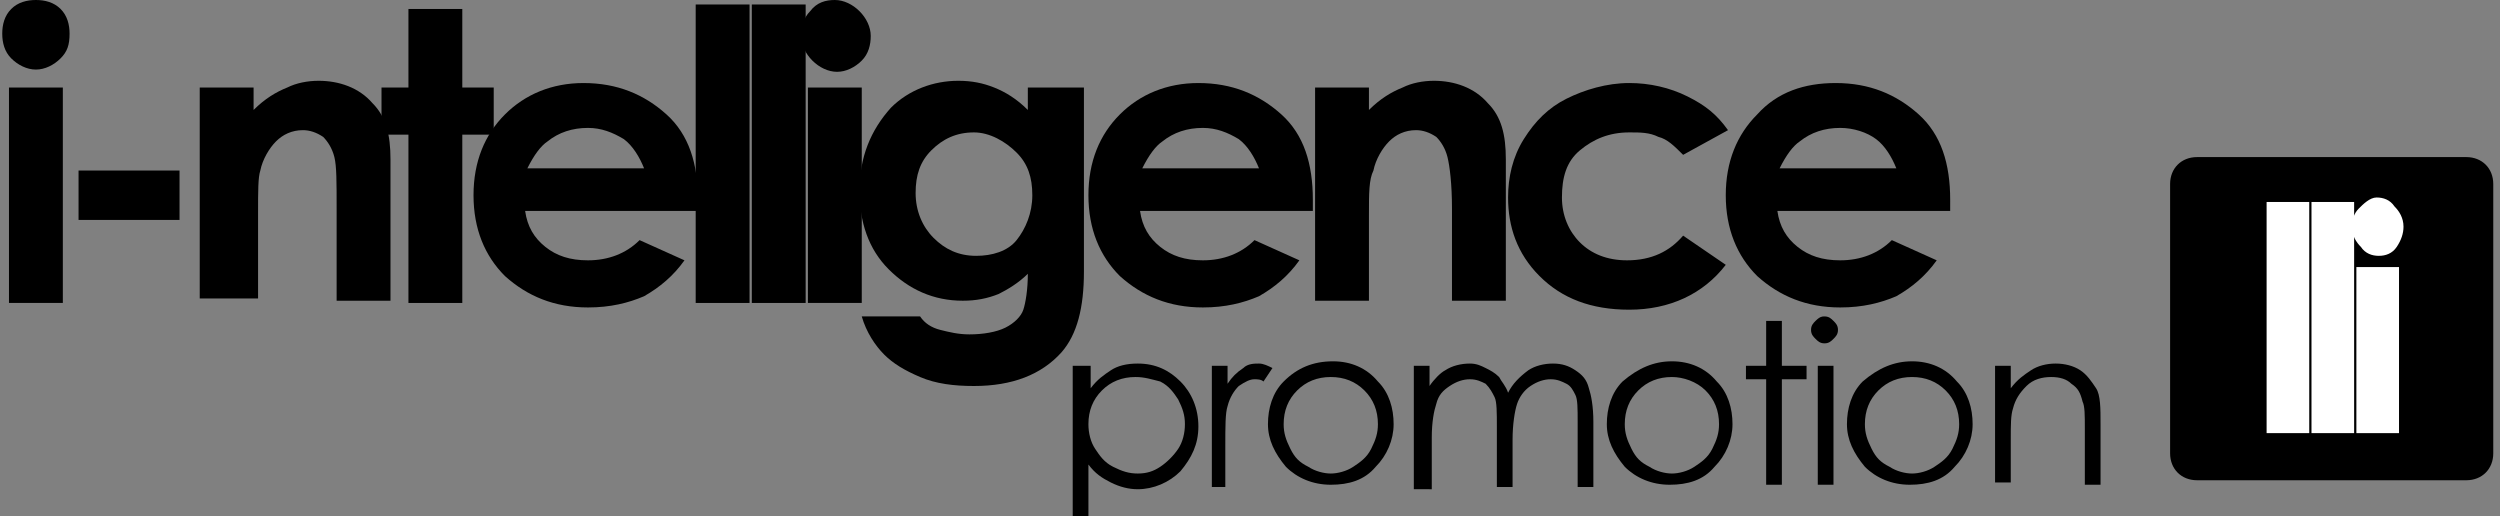 <?xml version="1.0" encoding="utf-8"?>
<!-- Generator: Adobe Illustrator 26.3.1, SVG Export Plug-In . SVG Version: 6.00 Build 0)  -->
<svg version="1.1" xmlns="http://www.w3.org/2000/svg" xmlns:xlink="http://www.w3.org/1999/xlink" x="0px" y="0px"
	 viewBox="0 0 111.4 23" style="enable-background:new 0 0 111.4 23;" xml:space="preserve">
<rect x="0" y="0" width="111.4" height="23" fill="#808080" stroke="none"/>
<defs>
    <linearGradient id="Gradient1" x1="0%" x2="100%" y1="0%" y2="0%" gradientUnits="userSpaceOnUse">
       <stop offset="0%" stop-color="#0052D4" />
      <stop offset="100%" stop-color="#e40980" />
    </linearGradient>
  </defs>
<style type="text/css">
	#promotion {
		xfill: url(#Gradient1);
	}	
	.st0{enable-background:new    ;}
	.st1{fill:#FFFFFF;}
	.st0{display:none;}
	.st1{display:inline;}
	.st2{enable-background:new    ;}
	.st3{fill:#FFFFFF;}
</style>
<g id="" class="st0">
	<g class="st1">
		<path d="M73.4,16.6l-0.4,0.5c-0.4-0.4-0.7-0.5-1.1-0.5c-0.2,0-0.4,0.1-0.6,0.2s-0.2,0.3-0.2,0.5c0,0.2,0.1,0.3,0.2,0.5
			c0.1,0.2,0.4,0.3,0.8,0.6c0.5,0.3,0.9,0.5,1,0.8c0.2,0.2,0.3,0.5,0.3,0.8c0,0.4-0.2,0.8-0.5,1.1s-0.7,0.5-1.1,0.5
			c-0.3,0-0.6-0.1-0.9-0.2c-0.3-0.1-0.5-0.3-0.7-0.6l0.4-0.5c0.3,0.4,0.7,0.6,1.1,0.6c0.3,0,0.5-0.1,0.7-0.3s0.3-0.4,0.3-0.6
			c0-0.2-0.1-0.4-0.2-0.5c-0.1-0.1-0.4-0.3-0.9-0.6c-0.5-0.2-0.8-0.5-1-0.7s-0.3-0.5-0.3-0.8c0-0.4,0.1-0.7,0.4-1s0.6-0.4,1-0.4
			C72.4,15.9,72.9,16.1,73.4,16.6z"/>
		<path d="M74.5,14.1h0.7v2h1.1v0.6h-1.1v4.7h-0.7v-4.7h-0.9V16h0.9V14.1z"/>
		<path d="M76.3,16H77v0.8c0.2-0.3,0.4-0.5,0.7-0.7c0.2-0.2,0.5-0.2,0.7-0.2c0.2,0,0.4,0.1,0.6,0.2l-0.4,0.6
			c-0.1-0.1-0.3-0.1-0.4-0.1c-0.2,0-0.4,0.1-0.7,0.3c-0.2,0.2-0.4,0.5-0.5,0.9C77.1,18,77,18.6,77,19.5v1.8h-0.7V16z"/>
		<path d="M79.1,13.8c0.2,0,0.3,0.1,0.4,0.2s0.2,0.2,0.2,0.4c0,0.2-0.1,0.3-0.2,0.4S79.3,15,79.1,15c-0.2,0-0.3-0.1-0.4-0.2
			s-0.2-0.2-0.2-0.4c0-0.2,0.1-0.3,0.2-0.4S79,13.8,79.1,13.8z M78.8,16h0.7v5.3h-0.7V16z"/>
		<path d="M80.8,14.1h0.7v2h1.1v0.6h-1.1v4.7h-0.7v-4.7h-0.9V16h0.9V14.1z"/>
		<path d="M86,14.2h1.4v7.2h-0.7v-6.5h-1.1L86,14.2z"/>
	</g>
</g>
<g id="promotion">
	<g>
		<path d="M47.9,16.3h0.7v1c0.3-0.4,0.6-0.6,0.9-0.8s0.7-0.3,1.2-0.3c0.8,0,1.4,0.3,1.9,0.8c0.5,0.5,0.8,1.2,0.8,2
			c0,0.8-0.3,1.4-0.8,2c-0.5,0.5-1.2,0.8-1.9,0.8c-0.4,0-0.8-0.1-1.2-0.3s-0.7-0.4-1-0.8v2.9h-0.7V16.3z M50.6,16.8
			c-0.6,0-1.1,0.2-1.5,0.6s-0.6,0.9-0.6,1.5c0,0.4,0.1,0.8,0.3,1.1c0.2,0.3,0.4,0.6,0.8,0.8s0.7,0.3,1.1,0.3c0.4,0,0.7-0.1,1-0.3
			s0.6-0.5,0.8-0.8c0.2-0.3,0.3-0.7,0.3-1.1c0-0.4-0.1-0.7-0.3-1.1c-0.2-0.3-0.4-0.6-0.8-0.8C51.3,16.9,51,16.8,50.6,16.8z"/>
		<path d="M54,16.3h0.7v0.8c0.2-0.3,0.4-0.5,0.7-0.7c0.2-0.2,0.5-0.2,0.7-0.2c0.2,0,0.4,0.1,0.6,0.2l-0.4,0.6
			c-0.1-0.1-0.3-0.1-0.4-0.1c-0.2,0-0.4,0.1-0.7,0.3c-0.2,0.2-0.4,0.5-0.5,0.9c-0.1,0.3-0.1,0.9-0.1,1.8v1.8H54V16.3z"/>
		<path d="M59.4,16.1c0.8,0,1.5,0.3,2,0.9c0.5,0.5,0.7,1.2,0.7,1.9c0,0.7-0.3,1.4-0.8,1.9c-0.5,0.6-1.2,0.8-2,0.8
			c-0.8,0-1.5-0.3-2-0.8c-0.5-0.6-0.8-1.2-0.8-1.9c0-0.7,0.2-1.4,0.7-1.9C57.8,16.4,58.5,16.1,59.4,16.1z M59.3,16.8
			c-0.6,0-1.1,0.2-1.5,0.6s-0.6,0.9-0.6,1.5c0,0.4,0.1,0.7,0.3,1.1s0.4,0.6,0.8,0.8c0.3,0.2,0.7,0.3,1,0.3s0.7-0.1,1-0.3
			c0.3-0.2,0.6-0.4,0.8-0.8s0.3-0.7,0.3-1.1c0-0.6-0.2-1.1-0.6-1.5S59.9,16.8,59.3,16.8z"/>
		<path d="M63,16.3h0.7v0.9c0.2-0.3,0.5-0.6,0.7-0.7c0.3-0.2,0.7-0.3,1.1-0.3c0.3,0,0.5,0.1,0.7,0.2s0.4,0.2,0.6,0.4
			c0.1,0.2,0.3,0.4,0.4,0.7c0.2-0.4,0.5-0.7,0.9-1c0.3-0.2,0.7-0.3,1.1-0.3c0.4,0,0.7,0.1,1,0.3c0.3,0.2,0.5,0.4,0.6,0.8
			c0.1,0.3,0.2,0.8,0.2,1.5v2.9h-0.7v-2.9c0-0.6,0-1-0.1-1.2c-0.1-0.2-0.2-0.4-0.4-0.5s-0.4-0.2-0.7-0.2c-0.3,0-0.6,0.1-0.9,0.3
			s-0.5,0.5-0.6,0.8c-0.1,0.3-0.2,0.9-0.2,1.6v2.1h-0.7v-2.7c0-0.6,0-1.1-0.1-1.3c-0.1-0.2-0.2-0.4-0.4-0.6
			c-0.2-0.1-0.4-0.2-0.7-0.2c-0.3,0-0.6,0.1-0.9,0.3c-0.3,0.2-0.5,0.4-0.6,0.8c-0.1,0.3-0.2,0.8-0.2,1.5v2.3H63V16.3z"/>
		<path d="M74.5,16.1c0.8,0,1.5,0.3,2,0.9c0.5,0.5,0.7,1.2,0.7,1.9c0,0.7-0.3,1.4-0.8,1.9c-0.5,0.6-1.2,0.8-2,0.8
			c-0.8,0-1.5-0.3-2-0.8c-0.5-0.6-0.8-1.2-0.8-1.9c0-0.7,0.2-1.4,0.7-1.9C73,16.4,73.7,16.1,74.5,16.1z M74.5,16.8
			c-0.6,0-1.1,0.2-1.5,0.6s-0.6,0.9-0.6,1.5c0,0.4,0.1,0.7,0.3,1.1s0.4,0.6,0.8,0.8c0.3,0.2,0.7,0.3,1,0.3s0.7-0.1,1-0.3
			c0.3-0.2,0.6-0.4,0.8-0.8s0.3-0.7,0.3-1.1c0-0.6-0.2-1.1-0.6-1.5S75,16.8,74.5,16.8z"/>
		<path d="M78.7,14.3h0.7v2h1.1v0.6h-1.1v4.7h-0.7v-4.7h-0.9v-0.6h0.9V14.3z"/>
		<path d="M81.3,14.1c0.2,0,0.3,0.1,0.4,0.2c0.1,0.1,0.2,0.2,0.2,0.4c0,0.2-0.1,0.3-0.2,0.4c-0.1,0.1-0.2,0.2-0.4,0.2
			c-0.2,0-0.3-0.1-0.4-0.2c-0.1-0.1-0.2-0.2-0.2-0.4c0-0.2,0.1-0.3,0.2-0.4C81.1,14.1,81.2,14.1,81.3,14.1z M81,16.3h0.7v5.3H81
			V16.3z"/>
		<path d="M85.2,16.1c0.8,0,1.5,0.3,2,0.9c0.5,0.5,0.7,1.2,0.7,1.9c0,0.7-0.3,1.4-0.8,1.9c-0.5,0.6-1.2,0.8-2,0.8
			c-0.8,0-1.5-0.3-2-0.8c-0.5-0.6-0.8-1.2-0.8-1.9c0-0.7,0.2-1.4,0.7-1.9C83.7,16.4,84.4,16.1,85.2,16.1z M85.2,16.8
			c-0.6,0-1.1,0.2-1.5,0.6s-0.6,0.9-0.6,1.5c0,0.4,0.1,0.7,0.3,1.1s0.4,0.6,0.8,0.8c0.3,0.2,0.7,0.3,1,0.3s0.7-0.1,1-0.3
			c0.3-0.2,0.6-0.4,0.8-0.8s0.3-0.7,0.3-1.1c0-0.6-0.2-1.1-0.6-1.5S85.8,16.8,85.2,16.8z"/>
		<path d="M88.9,16.3h0.7v1c0.3-0.4,0.6-0.6,0.9-0.8c0.3-0.2,0.7-0.3,1.1-0.3c0.4,0,0.8,0.1,1.1,0.3c0.3,0.2,0.5,0.5,0.7,0.8
			s0.2,0.9,0.2,1.6v2.7h-0.7v-2.5c0-0.6,0-1-0.1-1.2c-0.1-0.4-0.2-0.6-0.5-0.8c-0.2-0.2-0.5-0.3-0.9-0.3c-0.4,0-0.8,0.1-1.1,0.4
			s-0.5,0.6-0.6,1c-0.1,0.3-0.1,0.7-0.1,1.4v1.9h-0.7V16.3z"/>
	</g>
</g>
<g id="i-ntelligence">
	<g>
		<path d="M1.6,0C2,0,2.4,0.1,2.7,0.4C3,0.7,3.1,1.1,3.1,1.5C3.1,2,3,2.3,2.7,2.6C2.4,2.9,2,3.1,1.6,3.1c-0.4,0-0.8-0.2-1.1-0.5
			S0.1,1.9,0.1,1.5c0-0.4,0.1-0.8,0.4-1.1C0.8,0.1,1.2,0,1.6,0z M0.4,3.9h2.4v9.6H0.4V3.9z"/>
		<path d="M3.5,7.6H8v2.2H3.5V7.6z"/>
		<path d="M8.9,3.9h2.4v1c0.5-0.5,1-0.8,1.5-1c0.4-0.2,0.9-0.3,1.4-0.3c0.9,0,1.8,0.3,2.4,1c0.6,0.6,0.8,1.4,0.8,2.5v6.3H15V9.3
			C15,8.1,15,7.4,14.9,7c-0.1-0.4-0.3-0.7-0.5-0.9c-0.3-0.2-0.6-0.3-0.9-0.3c-0.5,0-0.9,0.2-1.2,0.5s-0.6,0.8-0.7,1.3
			c-0.1,0.3-0.1,0.9-0.1,1.9v3.8H8.9V3.9z"/>
		<path d="M18.2,0.4h2.4v3.5h1.4V6h-1.4v7.5h-2.4V6H17V3.9h1.2V0.4z"/>
		<path d="M31.1,9.4h-7.7c0.1,0.7,0.4,1.2,0.9,1.6s1.1,0.6,1.9,0.6c0.9,0,1.7-0.3,2.3-0.9l2,0.9c-0.5,0.7-1.1,1.2-1.8,1.6
			c-0.7,0.3-1.5,0.5-2.5,0.5c-1.5,0-2.7-0.5-3.7-1.4c-0.9-0.9-1.4-2.1-1.4-3.6c0-1.5,0.5-2.7,1.4-3.6s2.1-1.4,3.5-1.4
			c1.5,0,2.7,0.5,3.7,1.4s1.4,2.2,1.4,3.8L31.1,9.4z M28.7,7.5c-0.2-0.5-0.5-1-0.9-1.3c-0.5-0.3-1-0.5-1.6-0.5
			c-0.7,0-1.3,0.2-1.8,0.6c-0.3,0.2-0.6,0.6-0.9,1.2H28.7z"/>
		<path d="M31,0.2h2.4v13.3H31V0.2z"/>
		<path d="M33.5,0.2h2.4v13.3h-2.4V0.2z"/>
		<path d="M37.2,0c0.4,0,0.8,0.2,1.1,0.5c0.3,0.3,0.5,0.7,0.5,1.1c0,0.4-0.1,0.8-0.4,1.1c-0.3,0.3-0.7,0.5-1.1,0.5
			c-0.4,0-0.8-0.2-1.1-0.5s-0.5-0.7-0.5-1.1c0-0.4,0.1-0.8,0.4-1.1C36.4,0.1,36.8,0,37.2,0z M36,3.9h2.4v9.6H36V3.9z"/>
		<path d="M45.9,3.9h2.4v8.2c0,1.6-0.3,2.8-1,3.6c-0.9,1-2.2,1.5-3.9,1.5c-0.9,0-1.7-0.1-2.4-0.4s-1.2-0.6-1.6-1s-0.8-1-1-1.7H41
			c0.2,0.3,0.5,0.5,0.9,0.6c0.4,0.1,0.8,0.2,1.3,0.2c0.6,0,1.2-0.1,1.6-0.3s0.7-0.5,0.8-0.8s0.2-0.9,0.2-1.6
			c-0.4,0.4-0.9,0.7-1.3,0.9c-0.5,0.2-1,0.3-1.6,0.3c-1.3,0-2.4-0.5-3.3-1.4s-1.3-2.1-1.3-3.5c0-1.5,0.5-2.7,1.4-3.7
			c0.8-0.8,1.9-1.2,3-1.2c0.6,0,1.1,0.1,1.6,0.3s1,0.5,1.5,1V3.9z M43.4,5.9c-0.8,0-1.4,0.3-1.9,0.8s-0.7,1.1-0.7,1.9
			c0,0.8,0.3,1.5,0.8,2s1.1,0.8,1.9,0.8c0.7,0,1.4-0.2,1.8-0.7s0.7-1.2,0.7-2c0-0.8-0.2-1.4-0.7-1.9S44.1,5.9,43.4,5.9z"/>
		<path d="M58.5,9.4h-7.7c0.1,0.7,0.4,1.2,0.9,1.6s1.1,0.6,1.9,0.6c0.9,0,1.7-0.3,2.3-0.9l2,0.9c-0.5,0.7-1.1,1.2-1.8,1.6
			c-0.7,0.3-1.5,0.5-2.5,0.5c-1.5,0-2.7-0.5-3.7-1.4c-0.9-0.9-1.4-2.1-1.4-3.6c0-1.5,0.5-2.7,1.4-3.6s2.1-1.4,3.5-1.4
			c1.5,0,2.7,0.5,3.7,1.4s1.4,2.2,1.4,3.8L58.5,9.4z M56.1,7.5c-0.2-0.5-0.5-1-0.9-1.3c-0.5-0.3-1-0.5-1.6-0.5
			c-0.7,0-1.3,0.2-1.8,0.6c-0.3,0.2-0.6,0.6-0.9,1.2H56.1z"/>
		<path d="M58.6,3.9H61v1c0.5-0.5,1-0.8,1.5-1c0.4-0.2,0.9-0.3,1.4-0.3c0.9,0,1.8,0.3,2.4,1c0.6,0.6,0.8,1.4,0.8,2.5v6.3h-2.4V9.3
			c0-1.1-0.1-1.9-0.2-2.3c-0.1-0.4-0.3-0.7-0.5-0.9c-0.3-0.2-0.6-0.3-0.9-0.3c-0.5,0-0.9,0.2-1.2,0.5c-0.3,0.3-0.6,0.8-0.7,1.3
			C61,8,61,8.6,61,9.6v3.8h-2.4V3.9z"/>
		<path d="M77,5.8l-2,1.1c-0.4-0.4-0.7-0.7-1.1-0.8c-0.4-0.2-0.8-0.2-1.3-0.2c-0.9,0-1.6,0.3-2.2,0.8c-0.6,0.5-0.8,1.2-0.8,2.1
			c0,0.8,0.3,1.5,0.8,2c0.5,0.5,1.2,0.8,2.1,0.8c1.1,0,1.9-0.4,2.5-1.1l1.9,1.3c-1,1.3-2.5,2-4.3,2c-1.7,0-3-0.5-4-1.5
			c-1-1-1.4-2.2-1.4-3.5c0-0.9,0.2-1.8,0.7-2.6s1.1-1.4,1.9-1.8s1.8-0.7,2.8-0.7c0.9,0,1.8,0.2,2.6,0.6S76.5,5.1,77,5.8z"/>
		<path d="M86.9,9.4h-7.7c0.1,0.7,0.4,1.2,0.9,1.6c0.5,0.4,1.1,0.6,1.9,0.6c0.9,0,1.7-0.3,2.3-0.9l2,0.9c-0.5,0.7-1.1,1.2-1.8,1.6
			c-0.7,0.3-1.5,0.5-2.5,0.5c-1.5,0-2.7-0.5-3.7-1.4c-0.9-0.9-1.4-2.1-1.4-3.6c0-1.5,0.5-2.7,1.4-3.6c0.9-1,2.1-1.4,3.5-1.4
			c1.5,0,2.7,0.5,3.7,1.4s1.4,2.2,1.4,3.8L86.9,9.4z M84.5,7.5c-0.2-0.5-0.5-1-0.9-1.3s-1-0.5-1.6-0.5c-0.7,0-1.3,0.2-1.8,0.6
			c-0.3,0.2-0.6,0.6-0.9,1.2H84.5z"/>
	</g>
</g>
<g id="Rounded_Rectangle_1_1_" class="st2">
	<g id="Rounded_Rectangle_1">
		<g>
			<path d="M109.9,7h-12c-0.7,0-1.2,0.5-1.2,1.2v12c0,0.7,0.5,1.2,1.2,1.2h12c0.7,0,1.2-0.5,1.2-1.2v-12C111.1,7.5,110.6,7,109.9,7z
				"/>
		</g>
	</g>
</g>
<g id="lli">
	<g>
		<path class="st3" d="M101,9h1.9v10.3H101V9z"/>
		<path class="st3" d="M103,9h1.9v10.3H103V9z"/>
		<path class="st3" d="M105.9,8.8c0.3,0,0.6,0.1,0.8,0.4c0.2,0.2,0.4,0.5,0.4,0.9c0,0.3-0.1,0.6-0.3,0.9s-0.5,0.4-0.8,0.4
			c-0.3,0-0.6-0.1-0.8-0.4c-0.2-0.2-0.4-0.5-0.4-0.9c0-0.3,0.1-0.6,0.3-0.8S105.6,8.8,105.9,8.8z M105,11.9h1.9v7.4H105V11.9z"/>
	</g>
</g>
</svg>
